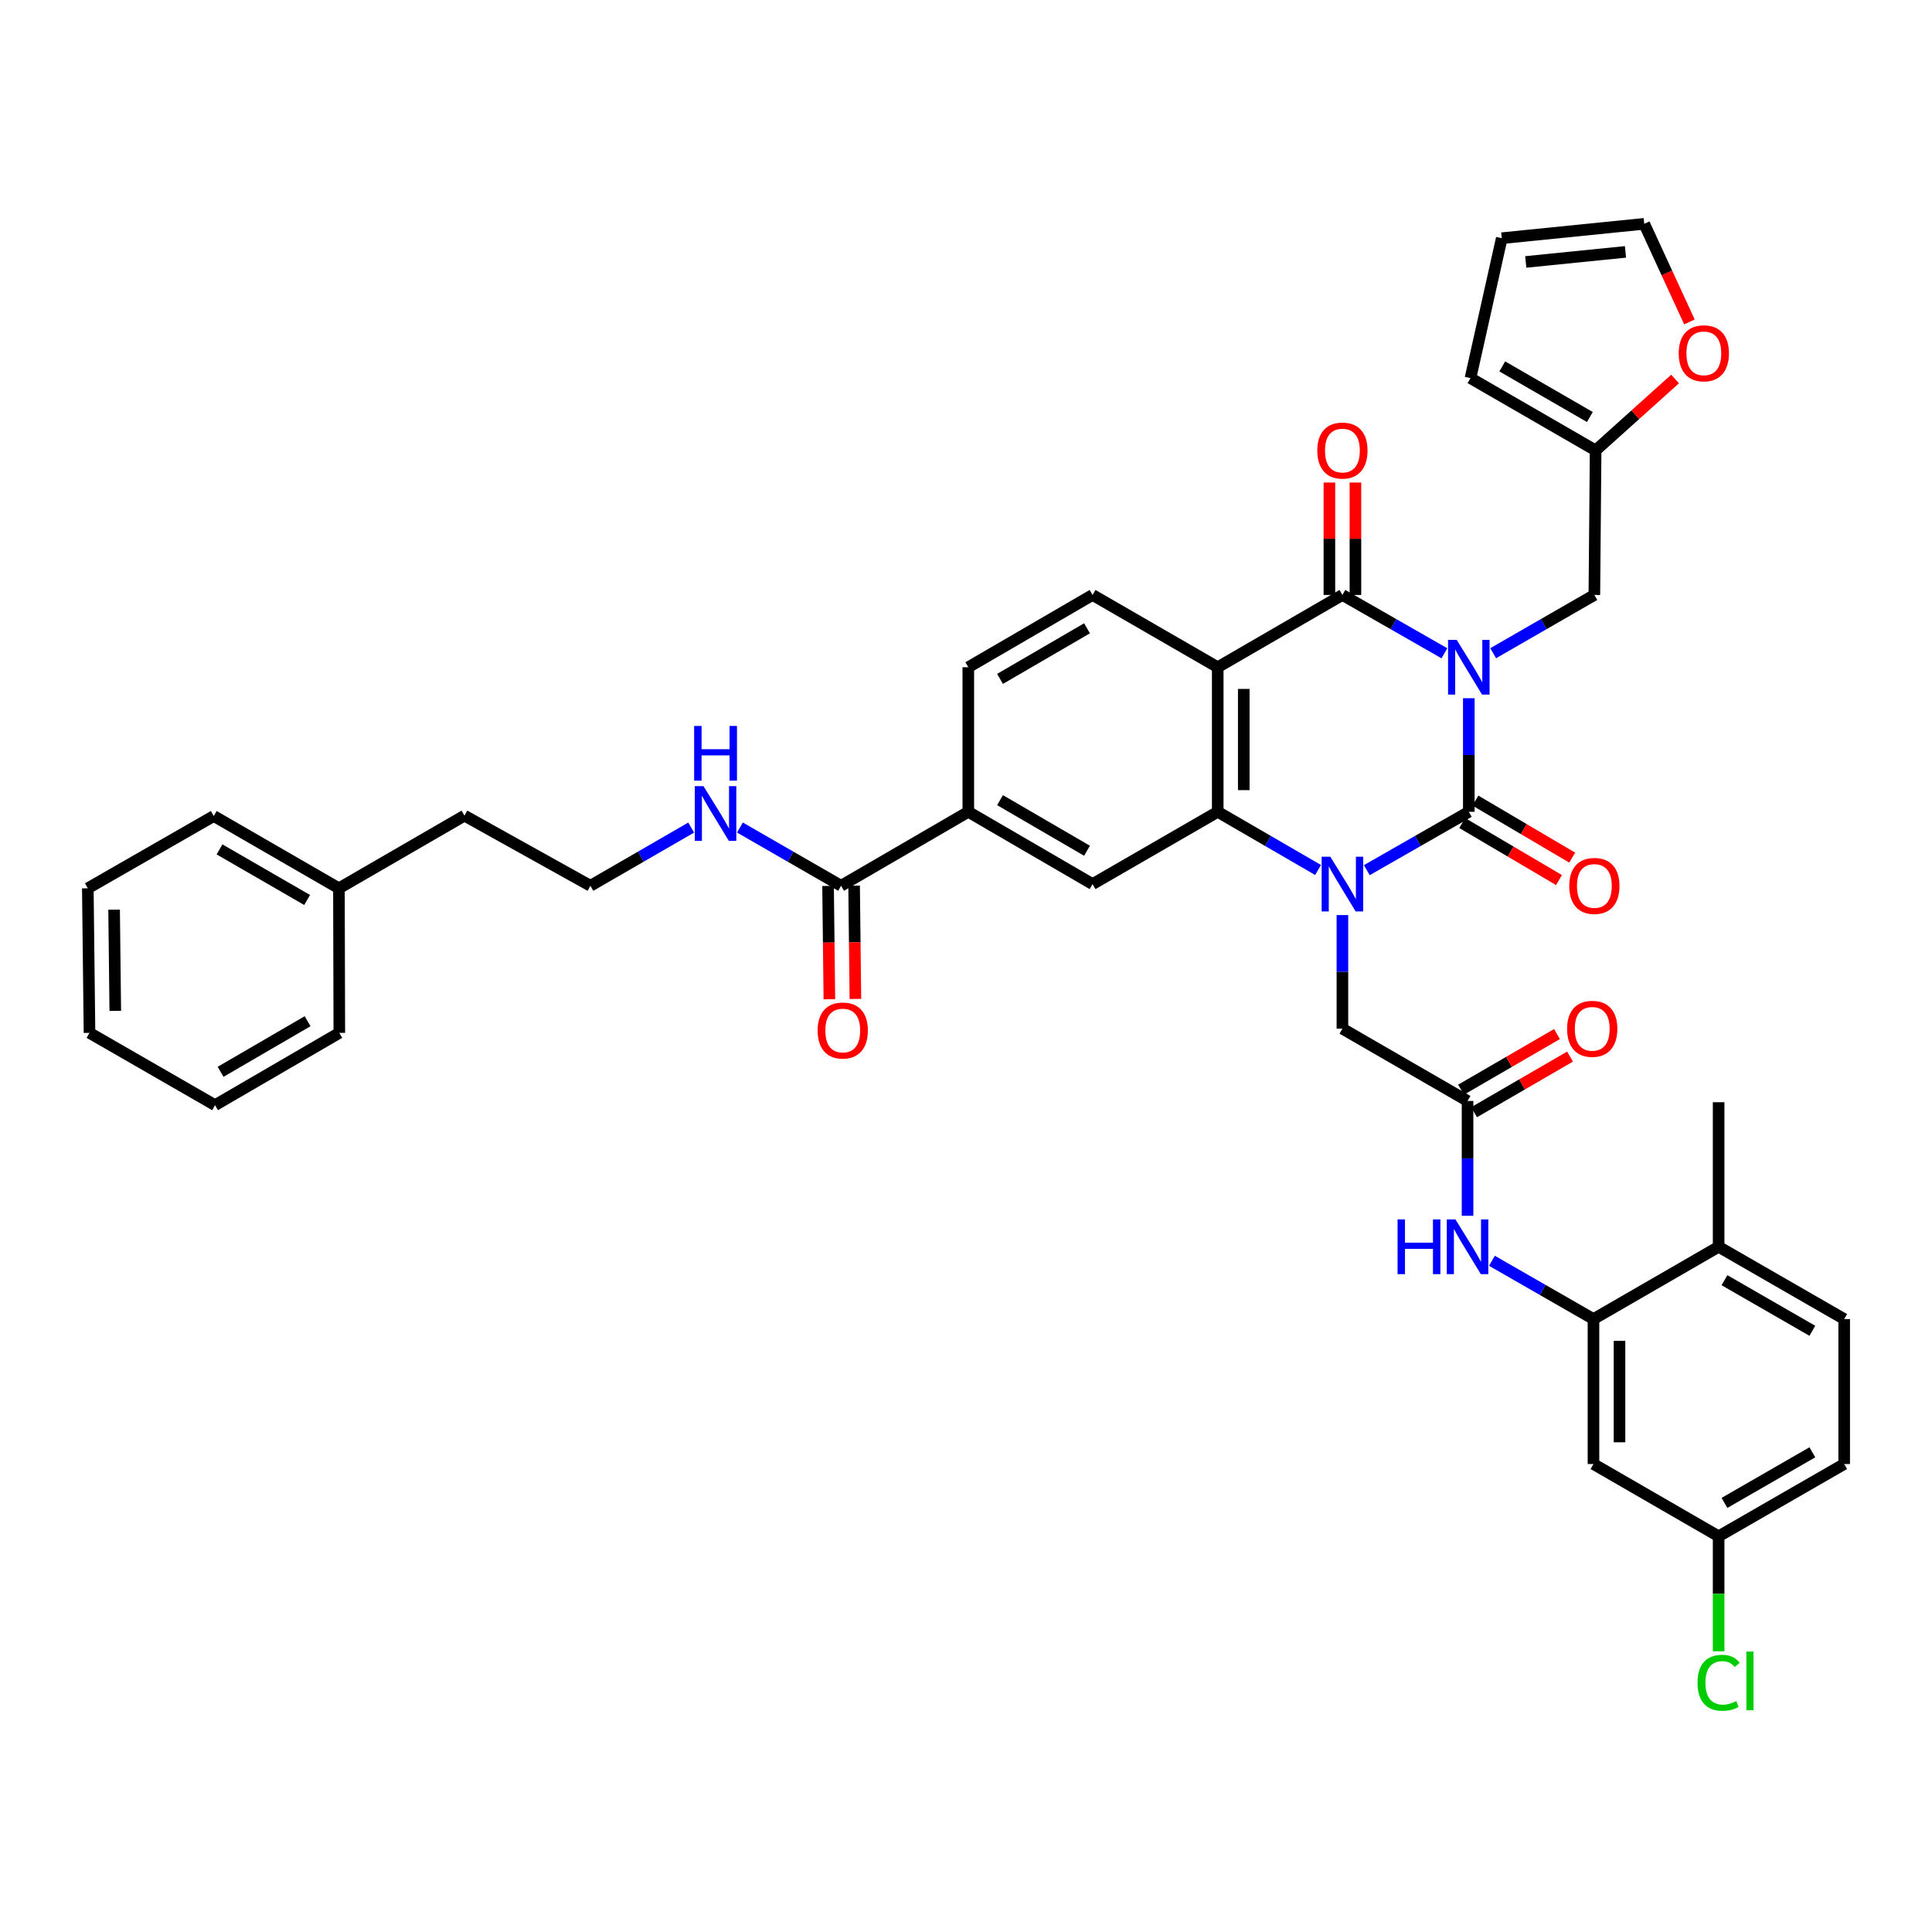 <?xml version='1.0' encoding='iso-8859-1'?>
<svg version='1.1' baseProfile='full'
              xmlns='http://www.w3.org/2000/svg'
                      xmlns:rdkit='http://www.rdkit.org/xml'
                      xmlns:xlink='http://www.w3.org/1999/xlink'
                  xml:space='preserve'
width='1000px' height='1000px' viewBox='0 0 1000 1000'>
<!-- END OF HEADER -->
<rect style='opacity:1.0;fill:#FFFFFF;stroke:none' width='1000' height='1000' x='0' y='0'> </rect>
<path class='bond-0' d='M 760.253,361.395 L 760.253,390.795' style='fill:none;fill-rule:evenodd;stroke:#0000FF;stroke-width:6px;stroke-linecap:butt;stroke-linejoin:miter;stroke-opacity:1' />
<path class='bond-0' d='M 760.253,390.795 L 760.253,420.194' style='fill:none;fill-rule:evenodd;stroke:#000000;stroke-width:6px;stroke-linecap:butt;stroke-linejoin:miter;stroke-opacity:1' />
<path class='bond-2' d='M 747.628,338.144 L 721.23,323.046' style='fill:none;fill-rule:evenodd;stroke:#0000FF;stroke-width:6px;stroke-linecap:butt;stroke-linejoin:miter;stroke-opacity:1' />
<path class='bond-2' d='M 721.23,323.046 L 694.832,307.949' style='fill:none;fill-rule:evenodd;stroke:#000000;stroke-width:6px;stroke-linecap:butt;stroke-linejoin:miter;stroke-opacity:1' />
<path class='bond-7' d='M 772.867,338.101 L 799.053,323.025' style='fill:none;fill-rule:evenodd;stroke:#0000FF;stroke-width:6px;stroke-linecap:butt;stroke-linejoin:miter;stroke-opacity:1' />
<path class='bond-7' d='M 799.053,323.025 L 825.239,307.949' style='fill:none;fill-rule:evenodd;stroke:#000000;stroke-width:6px;stroke-linecap:butt;stroke-linejoin:miter;stroke-opacity:1' />
<path class='bond-1' d='M 760.253,420.194 L 733.854,435.292' style='fill:none;fill-rule:evenodd;stroke:#000000;stroke-width:6px;stroke-linecap:butt;stroke-linejoin:miter;stroke-opacity:1' />
<path class='bond-1' d='M 733.854,435.292 L 707.456,450.39' style='fill:none;fill-rule:evenodd;stroke:#0000FF;stroke-width:6px;stroke-linecap:butt;stroke-linejoin:miter;stroke-opacity:1' />
<path class='bond-15' d='M 756.833,425.999 L 781.883,440.757' style='fill:none;fill-rule:evenodd;stroke:#000000;stroke-width:6px;stroke-linecap:butt;stroke-linejoin:miter;stroke-opacity:1' />
<path class='bond-15' d='M 781.883,440.757 L 806.934,455.514' style='fill:none;fill-rule:evenodd;stroke:#FF0000;stroke-width:6px;stroke-linecap:butt;stroke-linejoin:miter;stroke-opacity:1' />
<path class='bond-15' d='M 763.672,414.389 L 788.723,429.147' style='fill:none;fill-rule:evenodd;stroke:#000000;stroke-width:6px;stroke-linecap:butt;stroke-linejoin:miter;stroke-opacity:1' />
<path class='bond-15' d='M 788.723,429.147 L 813.773,443.904' style='fill:none;fill-rule:evenodd;stroke:#FF0000;stroke-width:6px;stroke-linecap:butt;stroke-linejoin:miter;stroke-opacity:1' />
<path class='bond-9' d='M 694.832,473.64 L 694.832,503.04' style='fill:none;fill-rule:evenodd;stroke:#0000FF;stroke-width:6px;stroke-linecap:butt;stroke-linejoin:miter;stroke-opacity:1' />
<path class='bond-9' d='M 694.832,503.04 L 694.832,532.44' style='fill:none;fill-rule:evenodd;stroke:#000000;stroke-width:6px;stroke-linecap:butt;stroke-linejoin:miter;stroke-opacity:1' />
<path class='bond-40' d='M 682.227,450.302 L 656.261,435.248' style='fill:none;fill-rule:evenodd;stroke:#0000FF;stroke-width:6px;stroke-linecap:butt;stroke-linejoin:miter;stroke-opacity:1' />
<path class='bond-40' d='M 656.261,435.248 L 630.295,420.194' style='fill:none;fill-rule:evenodd;stroke:#000000;stroke-width:6px;stroke-linecap:butt;stroke-linejoin:miter;stroke-opacity:1' />
<path class='bond-3' d='M 694.832,307.949 L 630.295,345.364' style='fill:none;fill-rule:evenodd;stroke:#000000;stroke-width:6px;stroke-linecap:butt;stroke-linejoin:miter;stroke-opacity:1' />
<path class='bond-17' d='M 701.569,307.949 L 701.569,278.852' style='fill:none;fill-rule:evenodd;stroke:#000000;stroke-width:6px;stroke-linecap:butt;stroke-linejoin:miter;stroke-opacity:1' />
<path class='bond-17' d='M 701.569,278.852 L 701.569,249.756' style='fill:none;fill-rule:evenodd;stroke:#FF0000;stroke-width:6px;stroke-linecap:butt;stroke-linejoin:miter;stroke-opacity:1' />
<path class='bond-17' d='M 688.094,307.949 L 688.094,278.852' style='fill:none;fill-rule:evenodd;stroke:#000000;stroke-width:6px;stroke-linecap:butt;stroke-linejoin:miter;stroke-opacity:1' />
<path class='bond-17' d='M 688.094,278.852 L 688.094,249.756' style='fill:none;fill-rule:evenodd;stroke:#FF0000;stroke-width:6px;stroke-linecap:butt;stroke-linejoin:miter;stroke-opacity:1' />
<path class='bond-4' d='M 630.295,345.364 L 630.295,420.194' style='fill:none;fill-rule:evenodd;stroke:#000000;stroke-width:6px;stroke-linecap:butt;stroke-linejoin:miter;stroke-opacity:1' />
<path class='bond-4' d='M 643.77,356.588 L 643.77,408.97' style='fill:none;fill-rule:evenodd;stroke:#000000;stroke-width:6px;stroke-linecap:butt;stroke-linejoin:miter;stroke-opacity:1' />
<path class='bond-13' d='M 630.295,345.364 L 565.51,307.949' style='fill:none;fill-rule:evenodd;stroke:#000000;stroke-width:6px;stroke-linecap:butt;stroke-linejoin:miter;stroke-opacity:1' />
<path class='bond-5' d='M 630.295,420.194 L 565.51,457.61' style='fill:none;fill-rule:evenodd;stroke:#000000;stroke-width:6px;stroke-linecap:butt;stroke-linejoin:miter;stroke-opacity:1' />
<path class='bond-42' d='M 565.51,457.61 L 501.19,420.194' style='fill:none;fill-rule:evenodd;stroke:#000000;stroke-width:6px;stroke-linecap:butt;stroke-linejoin:miter;stroke-opacity:1' />
<path class='bond-42' d='M 562.638,440.35 L 517.614,414.159' style='fill:none;fill-rule:evenodd;stroke:#000000;stroke-width:6px;stroke-linecap:butt;stroke-linejoin:miter;stroke-opacity:1' />
<path class='bond-6' d='M 824.782,682.753 L 798.501,667.667' style='fill:none;fill-rule:evenodd;stroke:#000000;stroke-width:6px;stroke-linecap:butt;stroke-linejoin:miter;stroke-opacity:1' />
<path class='bond-6' d='M 798.501,667.667 L 772.22,652.581' style='fill:none;fill-rule:evenodd;stroke:#0000FF;stroke-width:6px;stroke-linecap:butt;stroke-linejoin:miter;stroke-opacity:1' />
<path class='bond-16' d='M 824.782,682.753 L 824.782,757.778' style='fill:none;fill-rule:evenodd;stroke:#000000;stroke-width:6px;stroke-linecap:butt;stroke-linejoin:miter;stroke-opacity:1' />
<path class='bond-16' d='M 838.257,694.006 L 838.257,746.524' style='fill:none;fill-rule:evenodd;stroke:#000000;stroke-width:6px;stroke-linecap:butt;stroke-linejoin:miter;stroke-opacity:1' />
<path class='bond-19' d='M 824.782,682.753 L 889.559,645.337' style='fill:none;fill-rule:evenodd;stroke:#000000;stroke-width:6px;stroke-linecap:butt;stroke-linejoin:miter;stroke-opacity:1' />
<path class='bond-14' d='M 825.239,307.949 L 825.89,233.126' style='fill:none;fill-rule:evenodd;stroke:#000000;stroke-width:6px;stroke-linecap:butt;stroke-linejoin:miter;stroke-opacity:1' />
<path class='bond-8' d='M 759.601,569.856 L 694.832,532.44' style='fill:none;fill-rule:evenodd;stroke:#000000;stroke-width:6px;stroke-linecap:butt;stroke-linejoin:miter;stroke-opacity:1' />
<path class='bond-10' d='M 759.601,569.856 L 759.601,599.573' style='fill:none;fill-rule:evenodd;stroke:#000000;stroke-width:6px;stroke-linecap:butt;stroke-linejoin:miter;stroke-opacity:1' />
<path class='bond-10' d='M 759.601,599.573 L 759.601,629.29' style='fill:none;fill-rule:evenodd;stroke:#0000FF;stroke-width:6px;stroke-linecap:butt;stroke-linejoin:miter;stroke-opacity:1' />
<path class='bond-23' d='M 762.981,575.684 L 787.813,561.286' style='fill:none;fill-rule:evenodd;stroke:#000000;stroke-width:6px;stroke-linecap:butt;stroke-linejoin:miter;stroke-opacity:1' />
<path class='bond-23' d='M 787.813,561.286 L 812.646,546.888' style='fill:none;fill-rule:evenodd;stroke:#FF0000;stroke-width:6px;stroke-linecap:butt;stroke-linejoin:miter;stroke-opacity:1' />
<path class='bond-23' d='M 756.222,564.027 L 781.054,549.629' style='fill:none;fill-rule:evenodd;stroke:#000000;stroke-width:6px;stroke-linecap:butt;stroke-linejoin:miter;stroke-opacity:1' />
<path class='bond-23' d='M 781.054,549.629 L 805.887,535.231' style='fill:none;fill-rule:evenodd;stroke:#FF0000;stroke-width:6px;stroke-linecap:butt;stroke-linejoin:miter;stroke-opacity:1' />
<path class='bond-11' d='M 435.343,458.478 L 501.19,420.194' style='fill:none;fill-rule:evenodd;stroke:#000000;stroke-width:6px;stroke-linecap:butt;stroke-linejoin:miter;stroke-opacity:1' />
<path class='bond-21' d='M 428.606,458.556 L 428.943,487.875' style='fill:none;fill-rule:evenodd;stroke:#000000;stroke-width:6px;stroke-linecap:butt;stroke-linejoin:miter;stroke-opacity:1' />
<path class='bond-21' d='M 428.943,487.875 L 429.281,517.195' style='fill:none;fill-rule:evenodd;stroke:#FF0000;stroke-width:6px;stroke-linecap:butt;stroke-linejoin:miter;stroke-opacity:1' />
<path class='bond-21' d='M 442.08,458.401 L 442.417,487.72' style='fill:none;fill-rule:evenodd;stroke:#000000;stroke-width:6px;stroke-linecap:butt;stroke-linejoin:miter;stroke-opacity:1' />
<path class='bond-21' d='M 442.417,487.72 L 442.755,517.04' style='fill:none;fill-rule:evenodd;stroke:#FF0000;stroke-width:6px;stroke-linecap:butt;stroke-linejoin:miter;stroke-opacity:1' />
<path class='bond-26' d='M 435.343,458.478 L 409.164,443.403' style='fill:none;fill-rule:evenodd;stroke:#000000;stroke-width:6px;stroke-linecap:butt;stroke-linejoin:miter;stroke-opacity:1' />
<path class='bond-26' d='M 409.164,443.403 L 382.986,428.327' style='fill:none;fill-rule:evenodd;stroke:#0000FF;stroke-width:6px;stroke-linecap:butt;stroke-linejoin:miter;stroke-opacity:1' />
<path class='bond-12' d='M 501.19,420.194 L 501.19,345.364' style='fill:none;fill-rule:evenodd;stroke:#000000;stroke-width:6px;stroke-linecap:butt;stroke-linejoin:miter;stroke-opacity:1' />
<path class='bond-20' d='M 565.51,307.949 L 501.19,345.364' style='fill:none;fill-rule:evenodd;stroke:#000000;stroke-width:6px;stroke-linecap:butt;stroke-linejoin:miter;stroke-opacity:1' />
<path class='bond-20' d='M 562.638,325.208 L 517.614,351.399' style='fill:none;fill-rule:evenodd;stroke:#000000;stroke-width:6px;stroke-linecap:butt;stroke-linejoin:miter;stroke-opacity:1' />
<path class='bond-18' d='M 825.89,233.126 L 846.454,214.648' style='fill:none;fill-rule:evenodd;stroke:#000000;stroke-width:6px;stroke-linecap:butt;stroke-linejoin:miter;stroke-opacity:1' />
<path class='bond-18' d='M 846.454,214.648 L 867.018,196.17' style='fill:none;fill-rule:evenodd;stroke:#FF0000;stroke-width:6px;stroke-linecap:butt;stroke-linejoin:miter;stroke-opacity:1' />
<path class='bond-22' d='M 825.89,233.126 L 761.121,195.71' style='fill:none;fill-rule:evenodd;stroke:#000000;stroke-width:6px;stroke-linecap:butt;stroke-linejoin:miter;stroke-opacity:1' />
<path class='bond-22' d='M 822.915,215.845 L 777.577,189.655' style='fill:none;fill-rule:evenodd;stroke:#000000;stroke-width:6px;stroke-linecap:butt;stroke-linejoin:miter;stroke-opacity:1' />
<path class='bond-28' d='M 824.782,757.778 L 889.559,795.193' style='fill:none;fill-rule:evenodd;stroke:#000000;stroke-width:6px;stroke-linecap:butt;stroke-linejoin:miter;stroke-opacity:1' />
<path class='bond-24' d='M 874.453,166.634 L 862.752,141.242' style='fill:none;fill-rule:evenodd;stroke:#FF0000;stroke-width:6px;stroke-linecap:butt;stroke-linejoin:miter;stroke-opacity:1' />
<path class='bond-24' d='M 862.752,141.242 L 851.051,115.849' style='fill:none;fill-rule:evenodd;stroke:#000000;stroke-width:6px;stroke-linecap:butt;stroke-linejoin:miter;stroke-opacity:1' />
<path class='bond-27' d='M 889.559,645.337 L 954.545,682.753' style='fill:none;fill-rule:evenodd;stroke:#000000;stroke-width:6px;stroke-linecap:butt;stroke-linejoin:miter;stroke-opacity:1' />
<path class='bond-27' d='M 892.584,662.627 L 938.074,688.818' style='fill:none;fill-rule:evenodd;stroke:#000000;stroke-width:6px;stroke-linecap:butt;stroke-linejoin:miter;stroke-opacity:1' />
<path class='bond-33' d='M 889.559,645.337 L 889.559,570.507' style='fill:none;fill-rule:evenodd;stroke:#000000;stroke-width:6px;stroke-linecap:butt;stroke-linejoin:miter;stroke-opacity:1' />
<path class='bond-25' d='M 761.121,195.71 L 777.313,123.29' style='fill:none;fill-rule:evenodd;stroke:#000000;stroke-width:6px;stroke-linecap:butt;stroke-linejoin:miter;stroke-opacity:1' />
<path class='bond-41' d='M 851.051,115.849 L 777.313,123.29' style='fill:none;fill-rule:evenodd;stroke:#000000;stroke-width:6px;stroke-linecap:butt;stroke-linejoin:miter;stroke-opacity:1' />
<path class='bond-41' d='M 841.343,130.372 L 789.727,135.581' style='fill:none;fill-rule:evenodd;stroke:#000000;stroke-width:6px;stroke-linecap:butt;stroke-linejoin:miter;stroke-opacity:1' />
<path class='bond-31' d='M 357.761,428.346 L 331.678,443.412' style='fill:none;fill-rule:evenodd;stroke:#0000FF;stroke-width:6px;stroke-linecap:butt;stroke-linejoin:miter;stroke-opacity:1' />
<path class='bond-31' d='M 331.678,443.412 L 305.595,458.478' style='fill:none;fill-rule:evenodd;stroke:#000000;stroke-width:6px;stroke-linecap:butt;stroke-linejoin:miter;stroke-opacity:1' />
<path class='bond-29' d='M 954.545,682.753 L 954.545,757.778' style='fill:none;fill-rule:evenodd;stroke:#000000;stroke-width:6px;stroke-linecap:butt;stroke-linejoin:miter;stroke-opacity:1' />
<path class='bond-30' d='M 889.559,795.193 L 889.559,824.943' style='fill:none;fill-rule:evenodd;stroke:#000000;stroke-width:6px;stroke-linecap:butt;stroke-linejoin:miter;stroke-opacity:1' />
<path class='bond-30' d='M 889.559,824.943 L 889.559,854.693' style='fill:none;fill-rule:evenodd;stroke:#00CC00;stroke-width:6px;stroke-linecap:butt;stroke-linejoin:miter;stroke-opacity:1' />
<path class='bond-43' d='M 889.559,795.193 L 954.545,757.778' style='fill:none;fill-rule:evenodd;stroke:#000000;stroke-width:6px;stroke-linecap:butt;stroke-linejoin:miter;stroke-opacity:1' />
<path class='bond-43' d='M 892.584,777.903 L 938.074,751.712' style='fill:none;fill-rule:evenodd;stroke:#000000;stroke-width:6px;stroke-linecap:butt;stroke-linejoin:miter;stroke-opacity:1' />
<path class='bond-34' d='M 305.595,458.478 L 240.399,422.171' style='fill:none;fill-rule:evenodd;stroke:#000000;stroke-width:6px;stroke-linecap:butt;stroke-linejoin:miter;stroke-opacity:1' />
<path class='bond-32' d='M 175.427,459.781 L 240.399,422.171' style='fill:none;fill-rule:evenodd;stroke:#000000;stroke-width:6px;stroke-linecap:butt;stroke-linejoin:miter;stroke-opacity:1' />
<path class='bond-35' d='M 175.427,459.781 L 110.643,422.365' style='fill:none;fill-rule:evenodd;stroke:#000000;stroke-width:6px;stroke-linecap:butt;stroke-linejoin:miter;stroke-opacity:1' />
<path class='bond-35' d='M 158.971,465.837 L 113.622,439.646' style='fill:none;fill-rule:evenodd;stroke:#000000;stroke-width:6px;stroke-linecap:butt;stroke-linejoin:miter;stroke-opacity:1' />
<path class='bond-36' d='M 175.427,459.781 L 175.629,534.611' style='fill:none;fill-rule:evenodd;stroke:#000000;stroke-width:6px;stroke-linecap:butt;stroke-linejoin:miter;stroke-opacity:1' />
<path class='bond-38' d='M 110.643,422.365 L 45.455,459.781' style='fill:none;fill-rule:evenodd;stroke:#000000;stroke-width:6px;stroke-linecap:butt;stroke-linejoin:miter;stroke-opacity:1' />
<path class='bond-37' d='M 175.629,534.611 L 111.309,572.026' style='fill:none;fill-rule:evenodd;stroke:#000000;stroke-width:6px;stroke-linecap:butt;stroke-linejoin:miter;stroke-opacity:1' />
<path class='bond-37' d='M 159.206,528.576 L 114.182,554.767' style='fill:none;fill-rule:evenodd;stroke:#000000;stroke-width:6px;stroke-linecap:butt;stroke-linejoin:miter;stroke-opacity:1' />
<path class='bond-39' d='M 111.309,572.026 L 46.323,534.611' style='fill:none;fill-rule:evenodd;stroke:#000000;stroke-width:6px;stroke-linecap:butt;stroke-linejoin:miter;stroke-opacity:1' />
<path class='bond-44' d='M 45.455,459.781 L 46.323,534.611' style='fill:none;fill-rule:evenodd;stroke:#000000;stroke-width:6px;stroke-linecap:butt;stroke-linejoin:miter;stroke-opacity:1' />
<path class='bond-44' d='M 59.059,470.849 L 59.667,523.23' style='fill:none;fill-rule:evenodd;stroke:#000000;stroke-width:6px;stroke-linecap:butt;stroke-linejoin:miter;stroke-opacity:1' />
<path  class='atom-0' d='M 753.993 331.204
L 763.273 346.204
Q 764.193 347.684, 765.673 350.364
Q 767.153 353.044, 767.233 353.204
L 767.233 331.204
L 770.993 331.204
L 770.993 359.524
L 767.113 359.524
L 757.153 343.124
Q 755.993 341.204, 754.753 339.004
Q 753.553 336.804, 753.193 336.124
L 753.193 359.524
L 749.513 359.524
L 749.513 331.204
L 753.993 331.204
' fill='#0000FF'/>
<path  class='atom-2' d='M 688.572 443.45
L 697.852 458.45
Q 698.772 459.93, 700.252 462.61
Q 701.732 465.29, 701.812 465.45
L 701.812 443.45
L 705.572 443.45
L 705.572 471.77
L 701.692 471.77
L 691.732 455.37
Q 690.572 453.45, 689.332 451.25
Q 688.132 449.05, 687.772 448.37
L 687.772 471.77
L 684.092 471.77
L 684.092 443.45
L 688.572 443.45
' fill='#0000FF'/>
<path  class='atom-11' d='M 723.381 631.177
L 727.221 631.177
L 727.221 643.217
L 741.701 643.217
L 741.701 631.177
L 745.541 631.177
L 745.541 659.497
L 741.701 659.497
L 741.701 646.417
L 727.221 646.417
L 727.221 659.497
L 723.381 659.497
L 723.381 631.177
' fill='#0000FF'/>
<path  class='atom-11' d='M 753.341 631.177
L 762.621 646.177
Q 763.541 647.657, 765.021 650.337
Q 766.501 653.017, 766.581 653.177
L 766.581 631.177
L 770.341 631.177
L 770.341 659.497
L 766.461 659.497
L 756.501 643.097
Q 755.341 641.177, 754.101 638.977
Q 752.901 636.777, 752.541 636.097
L 752.541 659.497
L 748.861 659.497
L 748.861 631.177
L 753.341 631.177
' fill='#0000FF'/>
<path  class='atom-16' d='M 812.239 458.558
Q 812.239 451.758, 815.599 447.958
Q 818.959 444.158, 825.239 444.158
Q 831.519 444.158, 834.879 447.958
Q 838.239 451.758, 838.239 458.558
Q 838.239 465.438, 834.839 469.358
Q 831.439 473.238, 825.239 473.238
Q 818.999 473.238, 815.599 469.358
Q 812.239 465.478, 812.239 458.558
M 825.239 470.038
Q 829.559 470.038, 831.879 467.158
Q 834.239 464.238, 834.239 458.558
Q 834.239 452.998, 831.879 450.198
Q 829.559 447.358, 825.239 447.358
Q 820.919 447.358, 818.559 450.158
Q 816.239 452.958, 816.239 458.558
Q 816.239 464.278, 818.559 467.158
Q 820.919 470.038, 825.239 470.038
' fill='#FF0000'/>
<path  class='atom-18' d='M 681.832 233.206
Q 681.832 226.406, 685.192 222.606
Q 688.552 218.806, 694.832 218.806
Q 701.112 218.806, 704.472 222.606
Q 707.832 226.406, 707.832 233.206
Q 707.832 240.086, 704.432 244.006
Q 701.032 247.886, 694.832 247.886
Q 688.592 247.886, 685.192 244.006
Q 681.832 240.126, 681.832 233.206
M 694.832 244.686
Q 699.152 244.686, 701.472 241.806
Q 703.832 238.886, 703.832 233.206
Q 703.832 227.646, 701.472 224.846
Q 699.152 222.006, 694.832 222.006
Q 690.512 222.006, 688.152 224.806
Q 685.832 227.606, 685.832 233.206
Q 685.832 238.926, 688.152 241.806
Q 690.512 244.686, 694.832 244.686
' fill='#FF0000'/>
<path  class='atom-19' d='M 868.901 182.877
Q 868.901 176.077, 872.261 172.277
Q 875.621 168.477, 881.901 168.477
Q 888.181 168.477, 891.541 172.277
Q 894.901 176.077, 894.901 182.877
Q 894.901 189.757, 891.501 193.677
Q 888.101 197.557, 881.901 197.557
Q 875.661 197.557, 872.261 193.677
Q 868.901 189.797, 868.901 182.877
M 881.901 194.357
Q 886.221 194.357, 888.541 191.477
Q 890.901 188.557, 890.901 182.877
Q 890.901 177.317, 888.541 174.517
Q 886.221 171.677, 881.901 171.677
Q 877.581 171.677, 875.221 174.477
Q 872.901 177.277, 872.901 182.877
Q 872.901 188.597, 875.221 191.477
Q 877.581 194.357, 881.901 194.357
' fill='#FF0000'/>
<path  class='atom-22' d='M 423.204 533.389
Q 423.204 526.589, 426.564 522.789
Q 429.924 518.989, 436.204 518.989
Q 442.484 518.989, 445.844 522.789
Q 449.204 526.589, 449.204 533.389
Q 449.204 540.269, 445.804 544.189
Q 442.404 548.069, 436.204 548.069
Q 429.964 548.069, 426.564 544.189
Q 423.204 540.309, 423.204 533.389
M 436.204 544.869
Q 440.524 544.869, 442.844 541.989
Q 445.204 539.069, 445.204 533.389
Q 445.204 527.829, 442.844 525.029
Q 440.524 522.189, 436.204 522.189
Q 431.884 522.189, 429.524 524.989
Q 427.204 527.789, 427.204 533.389
Q 427.204 539.109, 429.524 541.989
Q 431.884 544.869, 436.204 544.869
' fill='#FF0000'/>
<path  class='atom-24' d='M 811.131 532.52
Q 811.131 525.72, 814.491 521.92
Q 817.851 518.12, 824.131 518.12
Q 830.411 518.12, 833.771 521.92
Q 837.131 525.72, 837.131 532.52
Q 837.131 539.4, 833.731 543.32
Q 830.331 547.2, 824.131 547.2
Q 817.891 547.2, 814.491 543.32
Q 811.131 539.44, 811.131 532.52
M 824.131 544
Q 828.451 544, 830.771 541.12
Q 833.131 538.2, 833.131 532.52
Q 833.131 526.96, 830.771 524.16
Q 828.451 521.32, 824.131 521.32
Q 819.811 521.32, 817.451 524.12
Q 815.131 526.92, 815.131 532.52
Q 815.131 538.24, 817.451 541.12
Q 819.811 544, 824.131 544
' fill='#FF0000'/>
<path  class='atom-27' d='M 364.112 406.903
L 373.392 421.903
Q 374.312 423.383, 375.792 426.063
Q 377.272 428.743, 377.352 428.903
L 377.352 406.903
L 381.112 406.903
L 381.112 435.223
L 377.232 435.223
L 367.272 418.823
Q 366.112 416.903, 364.872 414.703
Q 363.672 412.503, 363.312 411.823
L 363.312 435.223
L 359.632 435.223
L 359.632 406.903
L 364.112 406.903
' fill='#0000FF'/>
<path  class='atom-27' d='M 359.292 375.751
L 363.132 375.751
L 363.132 387.791
L 377.612 387.791
L 377.612 375.751
L 381.452 375.751
L 381.452 404.071
L 377.612 404.071
L 377.612 390.991
L 363.132 390.991
L 363.132 404.071
L 359.292 404.071
L 359.292 375.751
' fill='#0000FF'/>
<path  class='atom-31' d='M 878.639 871.004
Q 878.639 863.964, 881.919 860.284
Q 885.239 856.564, 891.519 856.564
Q 897.359 856.564, 900.479 860.684
L 897.839 862.844
Q 895.559 859.844, 891.519 859.844
Q 887.239 859.844, 884.959 862.724
Q 882.719 865.564, 882.719 871.004
Q 882.719 876.604, 885.039 879.484
Q 887.399 882.364, 891.959 882.364
Q 895.079 882.364, 898.719 880.484
L 899.839 883.484
Q 898.359 884.444, 896.119 885.004
Q 893.879 885.564, 891.399 885.564
Q 885.239 885.564, 881.919 881.804
Q 878.639 878.044, 878.639 871.004
' fill='#00CC00'/>
<path  class='atom-31' d='M 903.919 854.844
L 907.599 854.844
L 907.599 885.204
L 903.919 885.204
L 903.919 854.844
' fill='#00CC00'/>
</svg>
